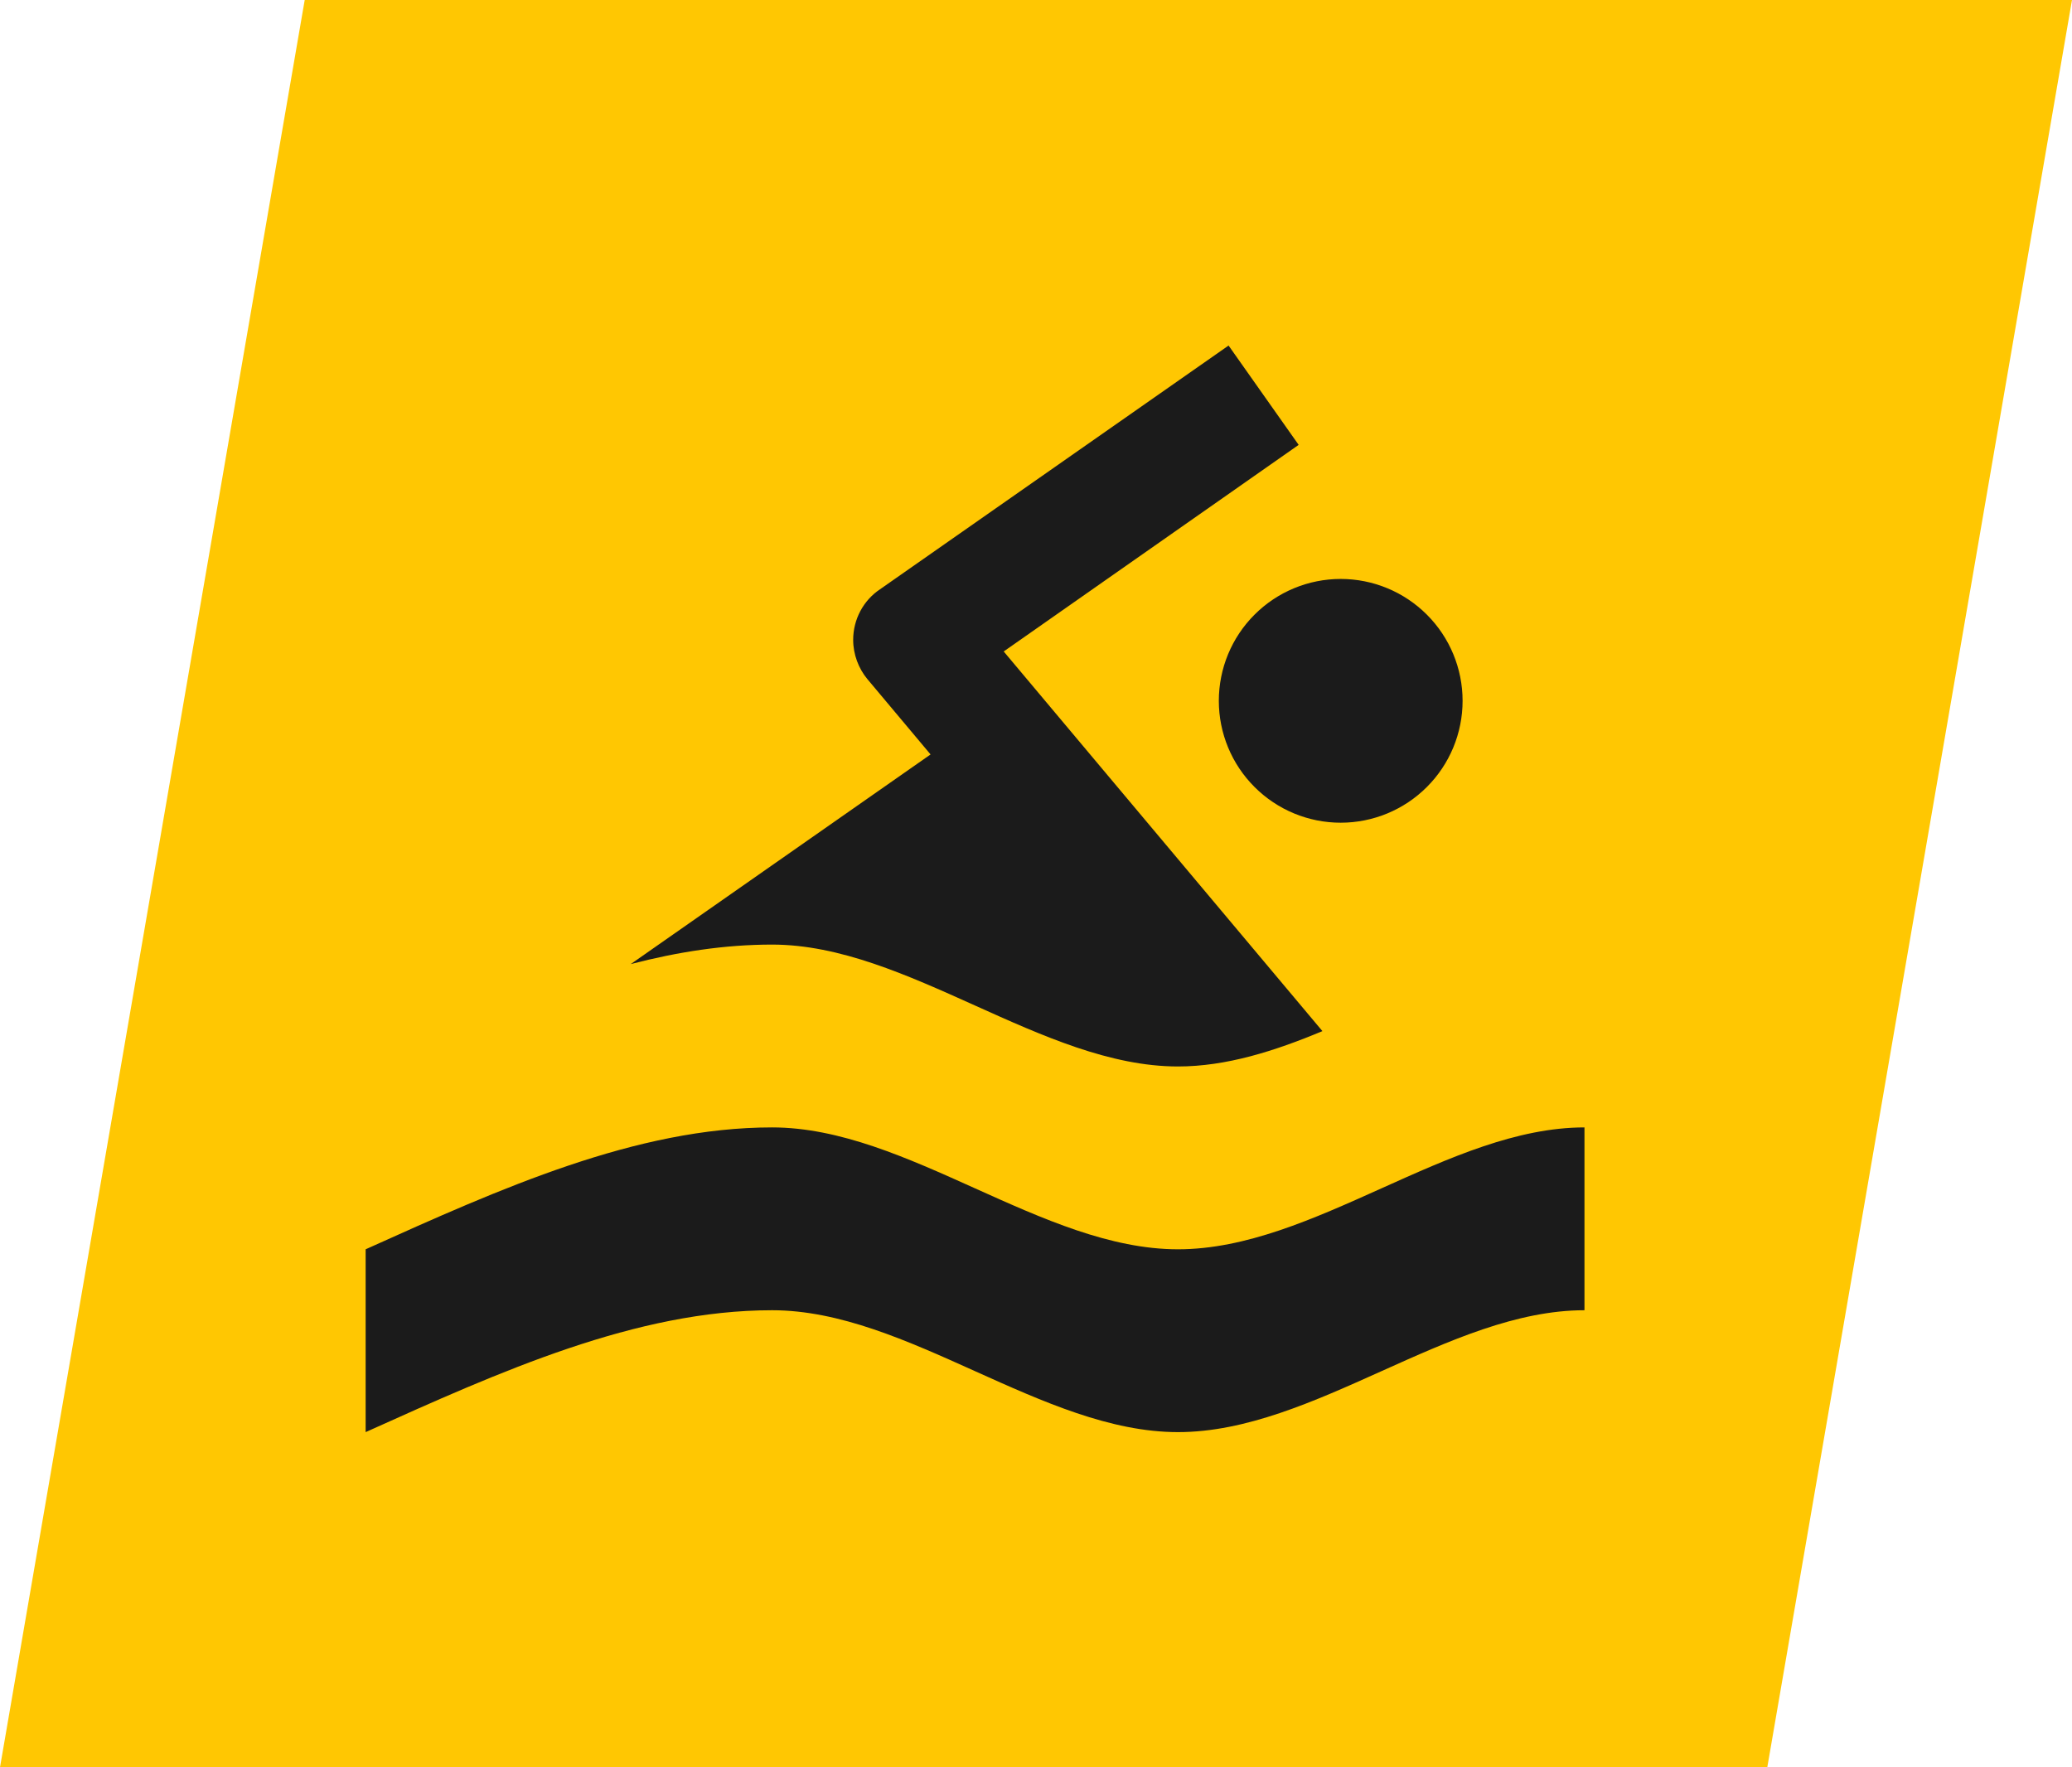 <svg width="68" height="58" viewBox="0 0 68 58" fill="none" xmlns="http://www.w3.org/2000/svg">
<path d="M10 0H68L58 58H0L10 0Z" fill="#FFC702"/>
<path d="M12 41C16.44 39 20.88 37 25.34 37C29.78 37 34.22 41 38.66 41C43.12 41 47.56 37 52 37V43C47.56 43 43.12 47 38.66 47C34.22 47 29.78 43 25.34 43C20.88 43 16.44 45 12 47V41ZM25.34 31C23.78 31 22.24 31.24 20.7 31.64L30.54 24.76L28.46 22.28C28.18 21.94 28 21.48 28 21C28 20.32 28.34 19.7 28.88 19.34L40.32 11.34L42.62 14.6L32.94 21.38L43.4 33.84C41.82 34.5 40.24 35 38.66 35C34.22 35 29.78 31 25.34 31ZM44 19C45.061 19 46.078 19.422 46.828 20.172C47.579 20.922 48 21.939 48 23C48 24.061 47.579 25.078 46.828 25.828C46.078 26.579 45.061 27 44 27C42.939 27 41.922 26.579 41.172 25.828C40.421 25.078 40 24.061 40 23C40 21.939 40.421 20.922 41.172 20.172C41.922 19.422 42.939 19 44 19Z" fill="#1B1B1B"/>
</svg>
